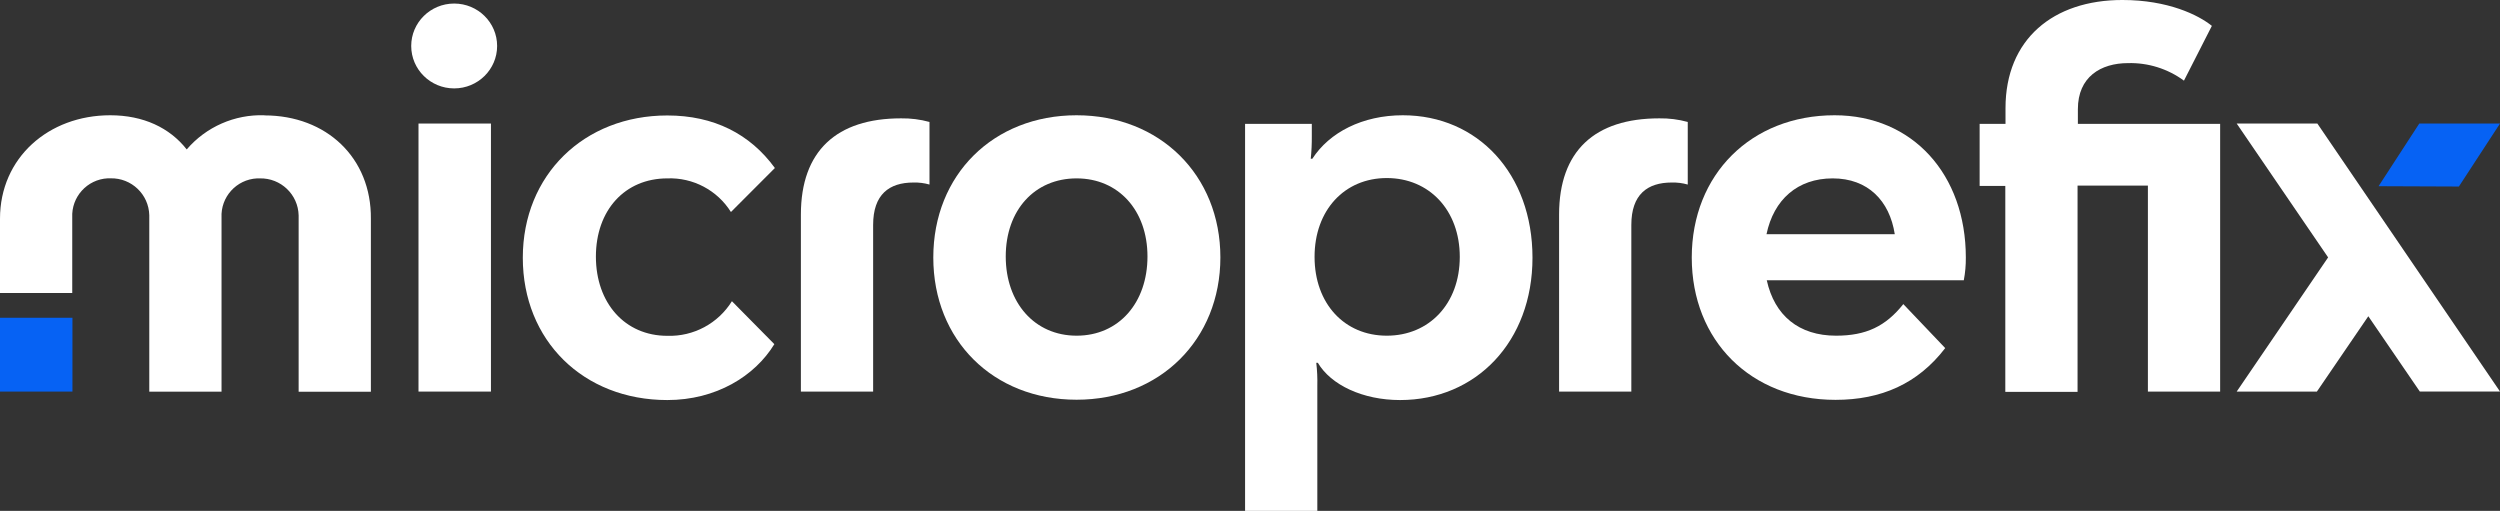 <?xml version="1.0" encoding="UTF-8"?><svg id="Ebene_2" xmlns="http://www.w3.org/2000/svg" viewBox="0 0 380.64 77.78"><rect x="0" y="0" width="380.64" height="77.78" fill="#333333" stroke="none"/><defs><style>.cls-1{fill:#fff;}.cls-2{fill:#0662f4;}</style></defs><g id="Layer_1"><rect class="cls-2" y="48.38" width="11.03" height="11.24"/><path class="cls-1" d="M40.26,17.55c-4.53-.15-8.88,1.76-11.83,5.2-2.6-3.31-6.61-5.2-11.65-5.2C7.41,17.55,0,24.01,0,33.3v11.31H11v-11.47c-.16-3.15,2.26-5.83,5.41-5.99,.14,0,.28,0,.42,0,3.19-.07,5.83,2.45,5.9,5.63,0,.12,0,.24,0,.37v26.48h11v-26.48c-.16-3.15,2.26-5.83,5.41-5.99,.14,0,.28,0,.42,0,3.19-.07,5.84,2.45,5.91,5.64,0,.12,0,.24,0,.36v26.48h11v-26.32c.09-9.29-6.76-15.75-16.21-15.75Z"/><ellipse class="cls-1" cx="69.15" cy="7" rx="6.54" ry="6.46"/><rect class="cls-1" x="63.72" y="18.81" width="11.03" height="40.81"/><path class="cls-1" d="M101.6,27.16c3.91-.15,7.61,1.8,9.69,5.12l6.69-6.7c-3.78-5.19-9.29-8-16.38-8-12.68,0-22,9.06-22,21.66s9.21,21.67,22,21.67c7.4,0,13.31-3.62,16.3-8.51l-6.46-6.54c-2.1,3.39-5.85,5.4-9.84,5.27-6.46,0-10.87-5-10.87-12.06s4.41-11.91,10.87-11.91Z"/><path class="cls-1" d="M121.94,32.67v26.95h11v-25.37c0-4.65,2.44-6.46,6.14-6.46,.82-.02,1.65,.08,2.44,.31v-9.53c-1.41-.39-2.87-.57-4.33-.55-9.81,0-15.25,4.96-15.25,14.65Z"/><path class="cls-1" d="M163.92,17.55c-12.68,0-21.82,9.06-21.82,21.66s9.14,21.65,21.82,21.65,21.89-9.14,21.89-21.67-9.21-21.64-21.89-21.64Zm0,33.56c-6.38,0-10.79-5-10.79-12.06s4.41-11.89,10.79-11.89,10.79,4.88,10.79,11.89-4.33,12.06-10.79,12.06Z"/><path class="cls-1" d="M213.59,17.55c-6.14,0-11.18,2.6-13.78,6.62h-.24c.12-1.15,.17-2.31,.16-3.47v-1.84h-10.16v58.92h11v-19c.03-1.18-.02-2.37-.16-3.54h.24c2,3.38,6.85,5.67,12.52,5.67,11.58,0,20.16-8.9,20.16-21.67s-8.32-21.69-19.74-21.69Zm-2.44,33.56c-6.46,0-11-4.89-11-12s4.56-12,11-12,11.11,4.88,11.11,12-4.65,12-11.11,12Z"/><path class="cls-1" d="M237.38,32.67v26.95h11v-25.37c0-4.65,2.45-6.46,6.15-6.46,.82-.02,1.65,.08,2.44,.31v-9.53c-1.41-.39-2.87-.57-4.33-.55-9.83,0-15.26,4.96-15.26,14.65Z"/><path class="cls-1" d="M279.32,17.55c-12.68,0-21.74,9-21.74,21.66s9,21.67,21.89,21.67c6.94,0,12.53-2.44,16.7-7.88l-6.38-6.7c-2.68,3.38-5.67,4.81-10.24,4.81-5.67,0-9.37-3.07-10.55-8.44h30c.22-1.14,.32-2.3,.31-3.46,0-12.6-8.06-21.66-19.99-21.66Zm-10.36,18.11c1.1-5.27,4.73-8.5,10.08-8.5s8.66,3.39,9.45,8.5h-19.53Z"/><path class="cls-1" d="M316.37,16.61c0-4.89,3.47-7,7.64-7,3.05-.08,6.05,.86,8.51,2.67l4.25-8.34c-2.05-1.66-6.69-3.94-13.63-3.94-10.55,0-17.79,6-17.79,16.46v2.4h-3.94v9.45h3.91v31.36h11V28.26h10.71v31.36h11V18.86h-21.66v-2.25Z"/><polygon class="cls-1" points="380.64 59.61 352.83 18.81 340.55 18.81 354.47 39.19 340.55 59.62 352.76 59.62 360.59 48.15 368.43 59.61 380.64 59.61"/><polygon class="cls-2" points="380.64 18.81 374.38 28.4 362.15 28.35 368.35 18.81 380.64 18.81"/></g></svg>